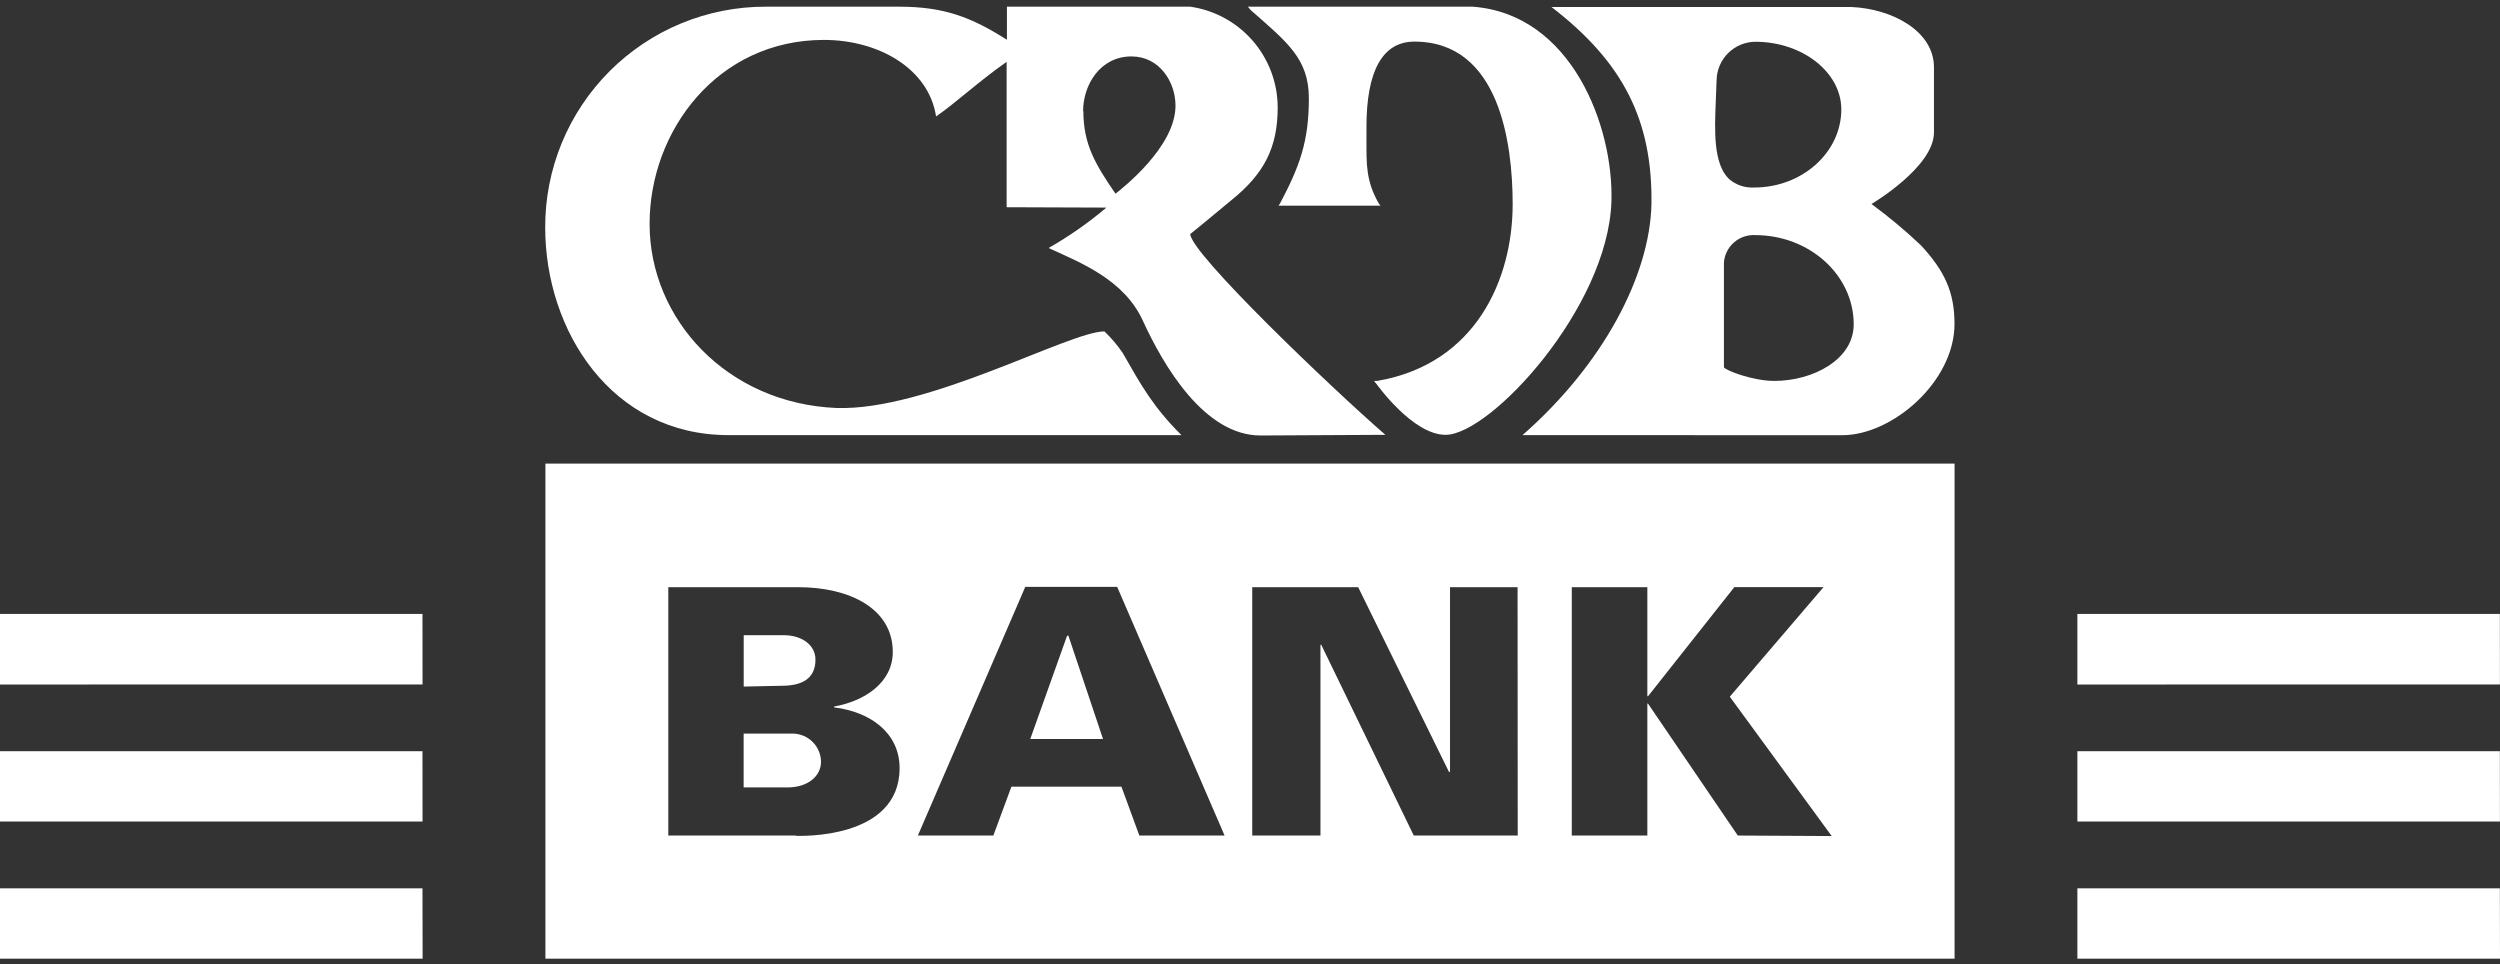 <svg width="1102" height="425" viewBox="0 0 1102 425" fill="none" xmlns="http://www.w3.org/2000/svg">
<rect x="0" y="0" width="1102" height="425" fill="#333333" stroke="none"/>
<g clip-path="url(#clip0_3331_1863)">
<path d="M756.677 35.284L756.321 44.563C755.77 57.496 755.188 72.078 762.108 78.868C765.159 81.524 769.13 82.882 773.166 82.65C794.252 82.715 811.648 67.292 811.648 48.217C811.648 31.889 794.542 18.406 773.717 18.406C769.24 18.456 764.958 20.244 761.778 23.395C758.598 26.544 756.768 30.808 756.677 35.284ZM759.91 115.661V161.896C760.556 163.255 772.618 167.91 782.124 167.91C799.038 167.91 817.114 158.566 817.114 142.982C817.114 121.32 797.709 103.634 773.651 103.634C770.247 103.454 766.903 104.611 764.337 106.857C761.771 109.103 760.181 112.262 759.91 115.661ZM671.111 191.804C706.684 160.636 727.282 121.417 727.962 89.925C728.447 53.26 715.705 27.524 683.885 3.081H815.98C834.22 3.857 852.523 13.783 852.488 29.69V58.401C852.488 73.694 824.938 89.925 824.938 89.925C832.627 95.566 839.95 101.689 846.861 108.257C857.047 119.347 861.543 128.53 861.543 142.788C861.543 168.201 834.185 191.804 812.133 191.836L671.111 191.804Z" fill="white"/>
<path d="M606.409 168.911L605.698 167.909H607.058C650.874 160.408 666.783 122.644 666.783 90.02C666.783 63.379 661.059 18.34 623.484 18.34C609.385 18.34 602.272 31.273 602.335 56.33V61.956C602.335 72.238 602.077 79.836 607.801 89.729L608.513 90.667H563.595L564.212 89.729C572.943 73.24 576.951 62.247 576.951 43.333C576.951 25.809 567.251 18.502 551.407 4.534L550.047 2.95H587.137C607.219 2.95 624.747 2.95 649.161 2.95C692.813 6.183 711.373 55.878 710.309 88.889C708.757 135.706 656.919 191.673 637.228 191.673C622.741 191.673 607.058 169.655 606.409 168.782" fill="white"/>
<path d="M477.547 48.959C477.547 63.67 482.88 72.497 491.709 85.397C494.943 82.811 518.16 64.672 518.16 46.598C518.16 35.929 510.95 24.871 498.759 24.871C484.952 24.871 477.418 37.384 477.418 49.12M555.638 191.964C530.902 191.964 512.921 161.346 503.74 141.3C495.462 123.258 476.413 115.822 462.219 109.323C471.24 104.18 479.773 98.216 487.701 91.508L443.722 91.346V27.264C431.174 36.058 420.828 45.758 412.614 51.319C409.38 30.238 387.327 17.596 363.172 17.596C316.315 17.596 286.34 57.624 286.34 98.686C286.34 140.718 320.389 177.77 368.638 179.84C408.864 181.23 471.306 146.085 486.825 146.085C489.858 148.964 492.568 152.162 494.911 155.623C502.993 169.785 508.33 179.419 520.78 191.803H321.167C269.428 191.803 240.325 145.632 240.325 100.27C240.282 87.486 242.767 74.82 247.638 62.999C252.508 51.179 259.667 40.438 268.703 31.394C277.74 22.349 288.475 15.18 300.292 10.299C312.109 5.418 324.775 2.92 337.561 2.95H396.317C416.074 2.95 428.07 7.509 443.851 17.532V2.95H524.693C535.358 4.492 545.112 9.813 552.18 17.943C559.249 26.074 563.163 36.472 563.207 47.245C563.207 64.737 557.514 76.344 542.867 88.178C535.817 94.127 524.662 103.18 524.662 103.18C524.854 111.716 586.941 171.078 610.675 191.673L555.638 191.964Z" fill="white"/>
<path d="M1101.97 301.701L915.711 301.734V270.63H1101.94" fill="white"/>
<path d="M1102 422.592H915.711V391.585H1101.94" fill="white"/>
<path d="M1101.97 362.128H915.711V331.122H1101.94" fill="white"/>
<path d="M186.259 301.701L0 301.734V270.63H186.226" fill="white"/>
<path d="M186.291 422.592H0V391.585H186.226" fill="white"/>
<path d="M186.259 362.128H0V331.122H186.226" fill="white"/>
<path d="M349.429 323.365H327.795V347.096H347.2C355.704 347.096 361.91 342.44 361.91 335.715C361.844 332.454 360.518 329.347 358.207 327.045C355.899 324.741 352.788 323.422 349.526 323.365" fill="white"/>
<path d="M359.45 290.709C359.45 284.436 353.632 280.104 345.839 280.007H327.826V302.639L344.674 302.284C353.663 302.284 359.45 299.05 359.45 290.806" fill="white"/>
<path d="M470.371 280.23L454.137 325.755H486.214L470.953 280.23H470.371Z" fill="white"/>
<path d="M766.023 368.305L726.411 310.107H726.153V368.305H692.844V258.828H726.153V306.874H726.474L764.502 258.796H803.825L762.497 307.1L807.414 368.532L766.023 368.305ZM669.012 368.305H623.191L582.414 284.241H582.058V368.305H551.986V258.828H598.68L638.777 340.403L639.167 340.11V258.828H668.949L669.012 368.305ZM502.22 368.305L494.33 346.772H445.826L437.869 368.305H404.595L451.937 258.699H492.456L539.795 368.305H502.22ZM350.755 368.305H294.587V258.828H351.857C374.492 258.828 393.538 268.237 393.538 287.377C393.538 300.925 381.022 309.105 367.669 311.433V311.821C383.579 313.76 396.513 322.975 396.544 338.558C396.544 370.342 351.951 368.434 350.887 368.434M240.424 422.592H861.576V204.348H240.424V422.592Z" fill="white"/>
</g>
<defs>
<clipPath id="clip0_3331_1863">
<rect width="1102" height="425" fill="white"/>
</clipPath>
</defs>
</svg>
